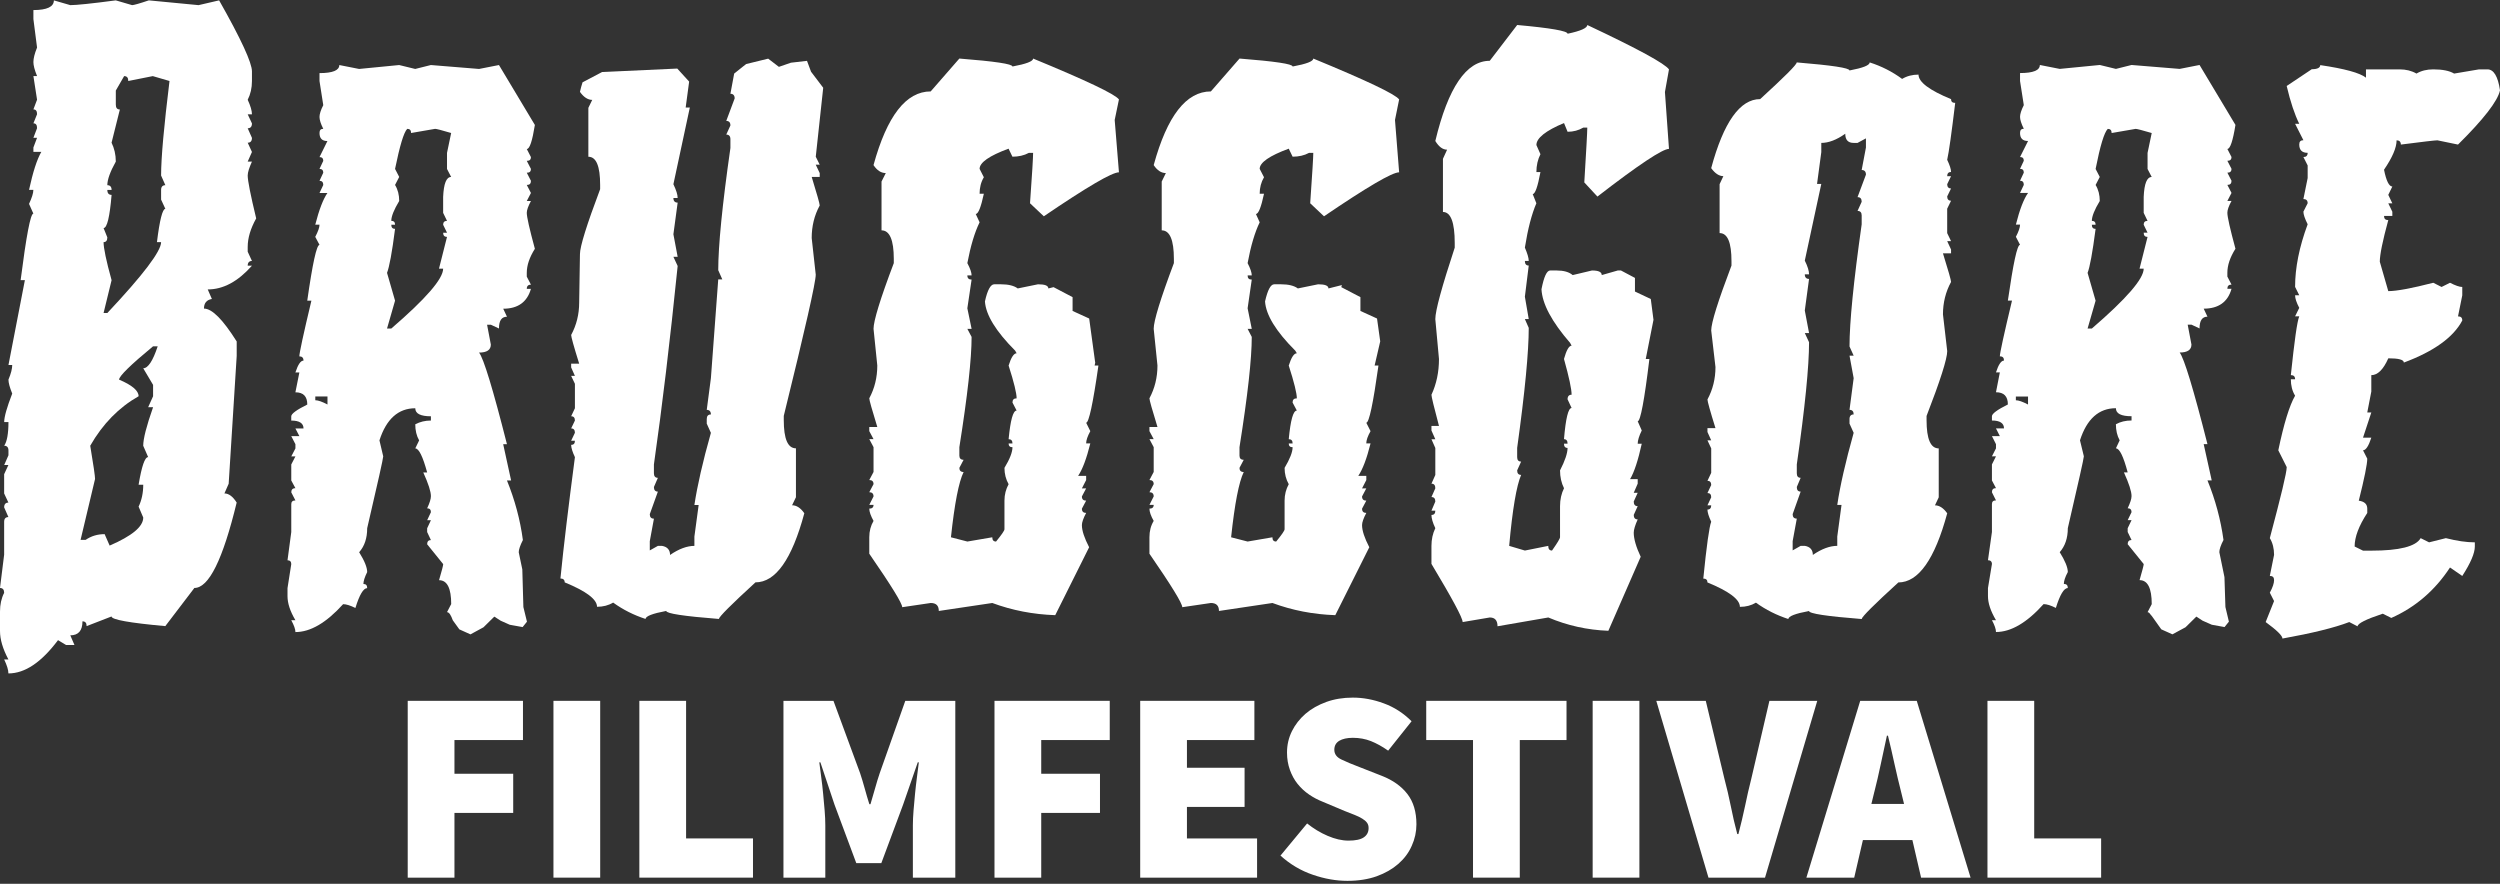 <svg width="512" height="181" viewBox="0 0 512 181" fill="none" xmlns="http://www.w3.org/2000/svg">
<rect x="0" y="0" width="512" height="181" fill="#333333" stroke="none"/>
<path d="M11.022 0.075L14.402 1.053C15.588 1.053 18.691 0.744 23.714 0.075L27.057 1.053C27.37 1.053 28.502 0.744 30.48 0.075L40.663 1.053L44.877 0.075C49.384 8.026 51.6 12.867 51.6 14.611V16.588C51.6 18.033 51.303 19.309 50.729 20.435C51.303 21.679 51.6 22.678 51.6 23.412H50.729L51.6 25.272C51.6 25.942 51.303 26.271 50.729 26.271L51.6 28.238C51.6 28.902 51.303 29.226 50.729 29.226L51.6 31.123L50.729 33.09H51.6C51.047 34.334 50.729 35.285 50.729 35.949C50.729 36.975 51.303 39.914 52.467 44.729C51.297 46.834 50.729 48.763 50.729 50.57V51.548L51.6 53.445C51.047 53.445 50.729 53.764 50.729 54.413H51.6C48.736 57.644 45.727 59.276 42.544 59.276L43.394 61.231C42.305 61.417 41.773 62.082 41.773 63.198C43.431 63.198 45.648 65.441 48.475 69.931V72.908L46.833 99.067L45.961 101.055C46.849 101.055 47.683 101.676 48.47 102.925C45.642 114.591 42.778 120.416 39.807 120.416L33.854 128.229C26.499 127.564 22.842 126.905 22.842 126.252L17.74 128.229C17.74 127.564 17.464 127.251 16.89 127.251C16.89 129.148 16.061 130.116 14.397 130.116L15.248 132.093H13.525L11.883 131.104C8.482 135.632 5.123 137.918 1.721 137.918C1.721 137.195 1.424 136.259 0.85 135.053H1.721C0.574 132.89 -0 130.961 -0 129.217V125.263C-0 123.818 0.276 122.537 0.85 121.41C0.85 120.767 0.574 120.421 -0 120.421L0.85 113.597V106.874C0.85 106.221 1.147 105.896 1.721 105.896L0.85 103.909C0.85 103.266 1.147 102.931 1.721 102.931L0.85 101.06V97.116L1.721 95.23H0.86L1.732 93.242V92.253C1.732 91.621 1.434 91.286 0.86 91.286C1.434 90.436 1.732 88.825 1.732 86.439H0.86C0.86 85.36 1.413 83.426 2.503 80.603C1.987 79.339 1.732 78.387 1.732 77.744C2.264 76.479 2.503 75.491 2.503 74.757H1.732L5.096 57.373H4.225C5.394 48.274 6.244 43.746 6.834 43.746L5.947 41.758C6.521 40.514 6.834 39.563 6.834 38.888H5.947C6.739 35.242 7.568 32.649 8.461 31.107H6.84V30.209L7.589 28.221H6.84L7.589 26.255C7.589 25.585 7.35 25.256 6.84 25.256L7.589 23.396C7.589 22.731 7.35 22.407 6.84 22.407L7.589 20.419L6.84 15.572H7.589C7.073 14.318 6.84 13.356 6.84 12.713C6.84 11.99 7.079 10.991 7.589 9.737L6.84 3.901V2.062C9.63 2.062 11.033 1.382 11.033 0.075H11.022ZM24.389 77.749C27.057 78.876 28.386 80.014 28.386 81.151C24.373 83.426 21.051 86.785 18.479 91.286C19.154 95.288 19.467 97.552 19.467 98.089L16.502 110.568H17.533C18.681 109.776 19.983 109.393 21.428 109.393L22.454 111.737C27.025 109.76 29.337 107.863 29.337 105.992L28.386 103.76C29.018 102.436 29.337 100.943 29.337 99.269H28.386C29.018 95.501 29.65 93.614 30.341 93.614L29.331 91.291C29.331 89.856 30.001 87.236 31.351 83.399H30.341L31.351 81.156V78.823L29.331 75.422C30.32 75.422 31.309 73.907 32.297 70.925H31.346C26.717 74.752 24.384 77.037 24.384 77.76L24.389 77.749ZM25.42 15.588L23.719 18.543V21.413C23.719 22.083 23.974 22.423 24.548 22.423L22.848 29.226C23.4 30.353 23.719 31.649 23.719 33.09C22.555 35.168 21.981 36.8 21.981 37.926C22.555 37.926 22.853 38.261 22.853 38.904H21.981C21.981 39.574 22.279 39.914 22.853 39.914C22.476 44.453 21.923 46.706 21.211 46.706L21.981 48.614C21.981 49.257 21.726 49.592 21.211 49.592C21.211 50.777 21.742 53.387 22.853 57.383L21.211 64.107H21.981C29.337 56.278 32.993 51.442 32.993 49.592H32.143C32.696 45.043 33.291 42.768 33.865 42.768L32.993 40.881V38.904C32.993 38.261 33.291 37.926 33.865 37.926L32.993 35.949C32.993 32.25 33.589 25.787 34.715 16.588L31.293 15.588L26.27 16.588C26.27 15.907 25.994 15.588 25.42 15.588Z" fill="white"/>
<path d="M367.98 12.782C375.16 13.377 378.774 13.908 378.774 14.434C381.522 13.908 382.909 13.377 382.909 12.782C385.359 13.563 387.575 14.7 389.553 16.162C390.541 15.567 391.668 15.28 392.911 15.28C392.911 16.805 395.128 18.474 399.576 20.302C399.576 20.817 399.831 21.073 400.426 21.073C399.677 27.27 399.14 31.16 398.784 32.728C399.3 33.823 399.576 34.636 399.576 35.22C399.061 35.22 398.784 35.507 398.784 36.081H399.576L398.784 37.724C398.784 38.298 399.061 38.595 399.576 38.595L398.784 40.227C398.784 40.812 399.061 41.109 399.576 41.109L398.784 42.741V47.742L399.576 49.384H398.784L399.576 51.106V51.887H397.918C399.023 55.438 399.576 57.383 399.576 57.739C398.471 59.764 397.918 61.991 397.918 64.382L398.79 71.908C398.79 73.46 397.386 77.898 394.559 85.189V86.04C394.559 89.925 395.388 91.833 397.052 91.833V101.851L396.281 103.493C397.169 103.493 398.003 104.025 398.79 105.125C396.239 114.559 392.88 119.284 388.782 119.284C383.818 123.812 381.325 126.304 381.267 126.777C374.087 126.214 370.489 125.661 370.489 125.135C367.661 125.661 366.258 126.214 366.258 126.777C363.866 125.996 361.65 124.896 359.615 123.424C358.663 123.998 357.579 124.285 356.33 124.285C356.33 122.759 354.114 121.101 349.687 119.284C349.687 118.768 349.41 118.492 348.836 118.492C349.511 111.721 350.064 107.836 350.457 106.852C349.942 105.758 349.687 104.923 349.687 104.36C350.202 104.36 350.457 104.052 350.457 103.488H349.687L350.457 101.846C350.457 101.261 350.202 100.974 349.687 100.974L350.457 99.332C350.457 98.769 350.202 98.471 349.687 98.471L350.457 96.839V91.828L349.687 90.185H350.457L349.687 88.474V87.682H351.329C350.224 84.142 349.687 82.187 349.687 81.809C350.776 79.79 351.329 77.579 351.329 75.177L350.457 67.683C350.457 66.11 351.845 61.682 354.608 54.385V53.514C354.608 49.676 353.816 47.737 352.174 47.737V37.718L352.945 36.076C352.094 36.076 351.244 35.534 350.452 34.434C353.003 24.99 356.362 20.297 360.481 20.297C365.466 15.737 367.975 13.249 367.975 12.771L367.98 12.782ZM373.002 29.284V31.16L372.131 37.665H373.002L369.622 53.376C370.218 54.571 370.494 55.502 370.494 56.182H369.622C369.622 56.804 369.92 57.123 370.494 57.123L369.622 63.59L370.494 68.209H369.622L370.494 70.09C370.494 75.044 369.665 83.398 367.985 95.118V96.924C367.985 97.536 368.24 97.855 368.777 97.855L367.985 99.736C367.985 100.368 368.24 100.677 368.777 100.677L367.135 105.295C367.135 105.906 367.411 106.215 367.985 106.215L367.135 110.833V112.72L368.777 111.79H369.628C370.717 111.976 371.27 112.608 371.27 113.65C373.088 112.396 374.772 111.79 376.271 111.79V109.892L377.143 103.414H376.271C376.845 99.497 377.972 94.575 379.63 88.644L378.78 86.757V85.827C378.78 85.195 379.077 84.876 379.63 84.876C379.63 84.265 379.354 83.935 378.78 83.935L379.63 77.446L378.78 72.838H379.63L378.78 70.957C378.78 66.003 379.609 57.67 381.272 45.94V44.128C381.272 43.517 380.996 43.198 380.422 43.198L381.272 41.327C381.272 40.684 380.996 40.376 380.422 40.376L382.144 35.768C382.144 35.146 381.846 34.816 381.272 34.816L382.144 30.219V28.338L380.422 29.268H379.63C378.482 29.268 377.908 28.646 377.908 27.387C376.149 28.641 374.507 29.268 373.002 29.268V29.284Z" fill="white"/>
<path d="M475.196 13.335C480.181 14.069 483.306 14.925 484.55 15.908V14.207H491.432C492.74 14.207 493.882 14.483 494.892 15.068C495.881 14.483 497.007 14.207 498.331 14.207C500.191 14.207 501.631 14.483 502.604 15.068L507.706 14.207H509.428C510.714 14.207 511.58 15.632 512 18.496C511.543 20.68 508.679 24.38 503.401 29.609L499.187 28.738C498.714 28.738 496.221 29.025 491.693 29.609C491.693 29.025 491.374 28.738 490.821 28.738C490.821 30.263 489.95 32.256 488.249 34.759C488.706 37.055 489.28 38.198 489.95 38.198L489.12 39.909L489.95 41.642H489.12L489.95 43.364V44.225H488.249C488.249 44.799 488.525 45.075 489.12 45.075C487.972 49.295 487.383 52.144 487.383 53.6L489.12 59.621C490.821 59.621 493.888 59.058 498.336 57.91L500.037 58.771L501.759 57.91C502.864 58.474 503.699 58.771 504.273 58.771V60.483L503.401 64.793C503.996 64.793 504.273 65.058 504.273 65.643C502.455 69.082 498.458 71.962 492.309 74.253C492.309 73.668 491.241 73.381 489.126 73.381C488.116 75.667 486.952 76.831 485.645 76.831V80.189L484.815 84.478H485.645L483.944 89.639H485.645C485.092 91.361 484.518 92.222 483.944 92.222L484.815 93.933C484.815 95.039 484.241 97.909 483.078 102.538C484.247 102.708 484.815 103.25 484.815 104.18V105.052C483.078 107.704 482.227 109.995 482.227 111.924L483.949 112.774H485.65C491.385 112.774 494.765 111.924 495.753 110.212L497.475 111.073L500.914 110.212C503.146 110.776 505.128 111.073 506.845 111.073V111.924C506.845 113.279 505.995 115.288 504.273 117.956L501.759 116.223C498.692 120.911 494.68 124.36 489.737 126.555L487.994 125.684C484.555 126.821 482.833 127.693 482.833 128.277L481.132 127.395C478.108 128.554 473.538 129.68 467.447 130.775C467.447 130.201 466.299 129.074 464.008 127.395L465.73 123.095L464.859 121.384C465.454 120.284 465.73 119.434 465.73 118.812C465.73 118.227 465.454 117.951 464.859 117.951L465.73 113.64C465.73 112.344 465.454 111.196 464.859 110.207C467.133 101.645 468.319 96.798 468.319 95.661L466.597 92.222C467.723 86.812 468.871 83.065 470.035 81.04C469.44 80.073 469.164 78.925 469.164 77.676H470.035C470.035 77.091 469.738 76.825 469.164 76.825C469.897 69.836 470.45 65.829 470.886 64.782H470.035L470.886 63.05C470.312 61.955 470.035 61.11 470.035 60.467H470.886L470.035 58.755C470.035 54.828 470.886 50.571 472.608 45.931C472.034 44.783 471.736 43.911 471.736 43.348L472.608 41.626C472.608 41.052 472.31 40.765 471.736 40.765L472.608 36.465V33.882L471.736 32.16C472.31 32.16 472.608 31.873 472.608 31.299C471.46 31.299 470.886 30.736 470.886 29.588C470.886 29.003 471.162 28.716 471.736 28.716L470.035 25.352H470.886C469.955 23.476 469.084 20.893 468.313 17.609L473.453 14.175C474.601 14.175 475.191 13.878 475.191 13.304L475.196 13.335Z" fill="white"/>
<path d="M224.176 74.874C224.213 74.63 224.256 74.47 224.314 74.242H224.293L223.065 65.233L219.664 63.681V60.854L215.768 58.808L214.7 59.073C214.7 58.499 214.009 58.223 212.584 58.223L208.434 59.073C207.663 58.499 206.494 58.223 204.995 58.223H203.613C202.88 58.223 202.226 59.392 201.716 61.731C201.891 64.489 203.953 67.853 207.907 71.818L208.205 72.35C207.631 72.35 207.078 73.2 206.563 74.869C207.668 78.297 208.205 80.545 208.205 81.581C207.631 81.581 207.355 81.858 207.355 82.442L208.205 84.085C207.472 84.085 206.94 86.035 206.563 89.947C207.078 89.947 207.355 90.223 207.355 90.818H206.563C206.563 91.334 206.818 91.589 207.355 91.589C207.355 92.577 206.823 93.991 205.713 95.819C205.713 97.063 206.01 98.184 206.563 99.162C206.01 100.183 205.713 101.288 205.713 102.532V108.394C205.713 108.67 205.139 109.5 203.991 110.908C203.475 110.908 203.22 110.621 203.22 110.036L198.118 110.908L194.754 110.036C195.487 103.154 196.353 98.705 197.347 96.67C196.773 96.67 196.476 96.372 196.476 95.819L197.347 94.166C196.773 94.166 196.476 93.869 196.476 93.305V91.584C198.155 81.013 198.984 73.482 198.984 69.001L198.112 67.348H198.984L198.112 63.134L198.984 57.261C198.41 57.261 198.112 56.985 198.112 56.4H198.984C198.984 55.837 198.708 55.008 198.112 53.886C198.782 50.347 199.617 47.567 200.621 45.531L199.829 43.82C200.361 43.82 200.897 42.428 201.493 39.68H200.621C200.621 38.426 200.897 37.299 201.493 36.3L200.621 34.588C200.621 33.292 202.598 31.899 206.552 30.448L207.344 32.09C208.588 32.09 209.715 31.846 210.708 31.309H211.58C211.58 32.191 211.383 35.641 210.948 41.63L213.775 44.298C222.613 38.287 227.737 35.29 229.161 35.29L228.289 24.57L229.161 20.366C228.332 19.261 222.459 16.481 211.58 11.99C211.58 12.564 210.156 13.096 207.349 13.622C207.349 13.096 203.73 12.564 196.476 11.99L190.603 18.724C185.559 18.724 181.663 23.736 178.894 33.812C179.628 34.913 180.457 35.444 181.408 35.444L180.537 37.177V47.174C182.2 47.174 183.05 49.14 183.05 53.036V53.886C180.26 61.252 178.9 65.722 178.9 67.343L179.67 74.858C179.67 77.308 179.118 79.535 178.028 81.571C178.028 81.948 178.581 83.893 179.67 87.443H178.028V88.294L178.9 89.936H178.028L178.9 91.578V96.659L178.028 98.312C178.602 98.312 178.9 98.588 178.9 99.152L178.028 100.805C178.602 100.805 178.9 101.102 178.9 101.666L178.028 103.398H178.9C178.9 103.914 178.602 104.169 178.028 104.169C178.028 104.801 178.326 105.63 178.9 106.683C178.326 107.671 178.028 108.766 178.028 110.036V113.401C182.519 119.916 184.772 123.562 184.772 124.354L190.608 123.493C191.714 123.493 192.266 124.025 192.266 125.125L203.22 123.493C207.291 124.997 211.585 125.837 216.113 125.986L223.054 112.077C222.087 110.206 221.572 108.697 221.572 107.538C221.572 106.975 221.869 106.135 222.443 105.046C221.869 105.046 221.572 104.759 221.572 104.174L222.443 102.532C221.869 102.532 221.572 102.256 221.572 101.671L222.443 100.018H221.572L222.443 98.317V97.456H220.801C221.689 96.144 222.523 93.927 223.294 90.813H222.443C222.443 90.18 222.72 89.351 223.294 88.299L222.443 86.577C222.996 86.577 223.846 82.66 224.957 74.863H224.187L224.176 74.874Z" fill="white"/>
<path d="M281.521 74.874C281.978 72.977 282.334 71.356 282.669 69.91L282.015 65.233L278.614 63.681V60.854L274.697 58.808L274.814 58.382L272.066 59.073C272.066 58.499 271.354 58.223 269.951 58.223L265.8 59.073C265.03 58.499 263.86 58.223 262.362 58.223H260.958C260.225 58.223 259.614 59.392 259.082 61.731C259.258 64.489 261.299 67.853 265.274 71.818L265.593 72.35C264.998 72.35 264.466 73.2 263.935 74.869C265.04 78.297 265.593 80.545 265.593 81.581C264.998 81.581 264.721 81.858 264.721 82.442L265.593 84.085C264.844 84.085 264.307 86.035 263.935 89.947C264.466 89.947 264.727 90.223 264.727 90.818H263.935C263.935 91.334 264.19 91.589 264.727 91.589C264.727 92.577 264.174 93.991 263.084 95.819C263.084 97.063 263.382 98.184 263.935 99.162C263.382 100.183 263.084 101.288 263.084 102.532V108.394C263.084 108.67 262.51 109.5 261.362 110.908C260.831 110.908 260.592 110.621 260.592 110.036L255.511 110.908L252.131 110.036C252.864 103.154 253.73 98.705 254.719 96.67C254.124 96.67 253.847 96.372 253.847 95.819L254.719 94.166C254.124 94.166 253.847 93.869 253.847 93.305V91.584C255.527 81.013 256.361 73.482 256.361 69.001L255.511 67.348H256.361L255.511 63.134L256.361 57.261C255.766 57.261 255.511 56.985 255.511 56.4H256.361C256.361 55.837 256.085 55.008 255.511 53.886C256.165 50.347 256.994 47.567 257.982 45.531L257.212 43.82C257.743 43.82 258.28 42.428 258.87 39.68H257.982C257.982 38.426 258.28 37.299 258.87 36.3L257.982 34.588C257.982 33.292 259.981 31.899 263.935 30.448L264.727 32.09C265.97 32.09 267.097 31.846 268.091 31.309H268.962C268.962 32.191 268.745 35.641 268.33 41.63L271.157 44.298C279.996 38.287 285.119 35.29 286.544 35.29L285.693 24.57L286.544 20.366C285.715 19.261 279.842 16.481 268.962 11.99C268.962 12.564 267.559 13.096 264.732 13.622C264.732 13.096 261.113 12.564 253.858 11.99L247.985 18.724C242.942 18.724 239.03 23.736 236.277 33.812C237.01 34.913 237.839 35.444 238.769 35.444L237.919 37.177V47.174C239.577 47.174 240.412 49.14 240.412 53.036V53.886C237.643 61.252 236.277 65.722 236.277 67.343L237.048 74.858C237.048 77.308 236.495 79.535 235.405 81.571C235.405 81.948 235.958 83.893 237.048 87.443H235.405V88.294L236.277 89.936H235.405L236.277 91.578V96.659L235.405 98.312C235.979 98.312 236.277 98.588 236.277 99.152L235.405 100.805C235.979 100.805 236.277 101.102 236.277 101.666L235.405 103.398H236.277C236.277 103.914 235.979 104.169 235.405 104.169C235.405 104.801 235.682 105.63 236.277 106.683C235.682 107.671 235.405 108.766 235.405 110.036V113.401C239.896 119.916 242.128 123.562 242.128 124.354L247.98 123.493C249.085 123.493 249.643 124.025 249.643 125.125L260.597 123.493C264.652 124.997 268.962 125.837 273.469 125.986L280.432 112.077C279.464 110.206 278.949 108.697 278.949 107.538C278.949 106.975 279.246 106.135 279.82 105.046C279.246 105.046 278.949 104.759 278.949 104.174L279.82 102.532C279.246 102.532 278.949 102.256 278.949 101.671L279.82 100.018H278.949L279.82 98.317V97.456H278.178C279.066 96.144 279.916 93.927 280.687 90.813H279.815C279.815 90.18 280.092 89.351 280.687 88.299L279.815 86.577C280.389 86.577 281.218 82.66 282.308 74.863H281.537L281.521 74.874Z" fill="white"/>
<path d="M337.05 73.519C337.725 70.138 338.235 67.534 338.634 65.499L338.081 61.236L334.839 59.706V56.915L331.974 55.395H331.321L328.036 56.336C328.036 55.704 327.382 55.395 326.038 55.395L322.084 56.336C321.35 55.704 320.245 55.395 318.799 55.395H317.476C316.785 55.395 316.19 56.681 315.695 59.243C315.855 62.241 317.795 65.887 321.547 70.207L321.866 70.792C321.334 70.792 320.797 71.722 320.303 73.519C321.35 77.266 321.866 79.7 321.866 80.837C321.334 80.837 321.037 81.151 321.037 81.778L321.866 83.558C321.175 83.558 320.659 85.705 320.303 89.946C320.797 89.946 321.037 90.265 321.037 90.866H320.303C320.303 91.451 320.542 91.737 321.037 91.737C321.037 92.795 320.521 94.347 319.495 96.335C319.495 97.69 319.772 98.918 320.309 99.991C319.777 101.07 319.495 102.293 319.495 103.648V110.015C319.495 110.291 318.943 111.2 317.853 112.752C317.338 112.752 317.082 112.444 317.082 111.795L312.299 112.752L309.079 111.795C309.748 104.328 310.583 99.465 311.529 97.26C310.976 97.26 310.715 96.941 310.715 96.329L311.529 94.533C310.976 94.533 310.715 94.214 310.715 93.614V91.732C312.315 80.204 313.086 72.014 313.086 67.152L312.294 65.35H313.086L312.294 60.763L313.086 54.386C312.554 54.386 312.294 54.061 312.294 53.445H313.086C313.086 52.823 312.809 51.919 312.294 50.708C312.905 46.855 313.697 43.836 314.648 41.63L313.899 39.743C314.393 39.743 314.925 38.25 315.483 35.237H314.654C314.654 33.892 314.93 32.664 315.483 31.58L314.654 29.704C314.654 28.29 316.53 26.776 320.309 25.197L321.042 26.988C322.248 26.988 323.295 26.691 324.247 26.138H325.076C325.076 27.105 324.858 30.847 324.465 37.362L327.154 40.259C335.578 33.743 340.483 30.491 341.807 30.491L340.978 18.846L341.807 14.217C341.015 13.048 335.44 9.997 325.076 5.118C325.076 5.74 323.731 6.346 321.042 6.909C321.042 6.346 317.603 5.74 310.721 5.118L305.103 12.452C300.32 12.452 296.578 17.9 293.953 28.875C294.665 30.044 295.457 30.655 296.366 30.655L295.515 32.526V43.411C297.115 43.411 297.928 45.536 297.928 49.778V50.718C295.297 58.717 293.953 63.601 293.953 65.361L294.702 73.529C294.702 76.181 294.187 78.653 293.161 80.848C293.161 81.241 293.676 83.377 294.702 87.225H293.161V88.166L293.953 89.957H293.161L293.953 91.748V97.275L293.161 99.056C293.692 99.056 293.953 99.364 293.953 100.007L293.161 101.798C293.692 101.798 293.953 102.096 293.953 102.718L293.161 104.589H293.953C293.953 105.173 293.698 105.46 293.161 105.46C293.161 106.13 293.416 107.044 293.953 108.171C293.421 109.26 293.161 110.472 293.161 111.817V115.484C297.413 122.584 299.549 126.538 299.549 127.399L305.108 126.459C306.155 126.459 306.692 127.059 306.692 128.26L317.093 126.459C320.989 128.112 325.081 129.02 329.391 129.185L336.014 114.027C335.062 112.003 334.589 110.339 334.589 109.095C334.589 108.484 334.866 107.57 335.402 106.374C334.871 106.374 334.589 106.066 334.589 105.455L335.402 103.664C334.871 103.664 334.589 103.355 334.589 102.712L335.402 100.921H334.589L335.402 99.051V98.121H333.84C334.69 96.717 335.482 94.273 336.231 90.871H335.402C335.402 90.207 335.679 89.287 336.231 88.161L335.402 86.279C335.955 86.279 336.768 82.038 337.794 73.524H337.061L337.05 73.519Z" fill="white"/>
<path d="M92.397 123.728L91.547 125.37C92.004 125.37 92.376 126.04 92.732 127.034L94.076 128.894L96.351 129.919L99.019 128.468L101.235 126.284L102.543 127.124L104.403 127.953L107.034 128.426L107.921 127.32L107.188 124.323L106.97 116.611C106.731 115.442 106.454 114.198 106.237 113.104C106.237 112.54 106.534 111.69 107.087 110.6C106.534 106.428 105.429 102.363 103.824 98.398H104.674L103.053 90.973H103.824C100.954 79.674 99.056 73.413 98.11 72.207C99.731 72.207 100.523 71.654 100.523 70.564L99.753 66.499H100.523L102.187 67.28C102.187 65.67 102.718 64.867 103.829 64.867L103.058 63.225C106.061 63.225 107.964 61.87 108.735 59.159H107.884C107.884 58.575 108.182 58.298 108.735 58.298L107.884 56.656V55.875C107.884 54.344 108.437 52.702 109.542 50.953C108.437 46.871 107.884 44.427 107.884 43.587C107.884 43.013 108.182 42.21 108.735 41.163H107.884L108.735 39.521L107.884 37.879C108.479 37.879 108.735 37.602 108.735 37.029L107.884 35.376C108.479 35.376 108.735 35.12 108.735 34.594L107.884 32.941C108.479 32.941 108.735 32.692 108.735 32.171L107.884 30.518C108.479 30.518 109.011 28.886 109.542 25.591L102.187 13.319L98.11 14.122L88.241 13.319L85.036 14.122L81.752 13.319L73.546 14.122L69.49 13.319C69.49 14.414 68.125 14.972 65.435 14.972V16.604L66.206 21.536C65.675 22.573 65.435 23.375 65.435 23.949C65.435 24.523 65.675 25.336 66.206 26.383C65.675 26.383 65.435 26.66 65.435 27.233C65.435 28.339 65.967 28.886 67.056 28.886L65.435 32.171C65.93 32.171 66.206 32.426 66.206 32.941L65.435 34.594C65.93 34.594 66.206 34.849 66.206 35.376L65.435 37.029C65.93 37.029 66.206 37.305 66.206 37.879L65.435 39.521H67.056C66.185 40.775 65.356 42.933 64.564 46.016H65.435C65.435 46.59 65.138 47.408 64.564 48.508L65.435 50.151C64.84 50.151 64.011 53.956 62.927 61.572H63.777C62.119 68.502 61.306 72.318 61.306 72.983C61.859 72.983 62.156 73.27 62.156 73.854C61.561 73.854 61.029 74.668 60.498 76.278H61.311L60.498 80.344C62.119 80.344 62.932 81.173 62.932 82.847C60.737 83.936 59.648 84.744 59.648 85.26V86.131C61.327 86.131 62.161 86.684 62.161 87.752H60.503L61.316 89.326H59.653L60.503 90.978V91.839L59.653 93.471H60.503L59.653 95.124V98.408L60.503 99.981C59.929 99.981 59.653 100.269 59.653 100.832L60.503 102.49C59.929 102.49 59.653 102.745 59.653 103.261V108.963L58.882 114.746C59.377 114.746 59.653 115.012 59.653 115.527L58.882 120.449V122.091C58.882 123.552 59.414 125.184 60.503 127.023H59.653C60.206 128.059 60.503 128.862 60.503 129.446C63.586 129.446 66.833 127.538 70.272 123.733C70.904 123.733 71.733 123.999 72.786 124.514C73.615 121.804 74.428 120.449 75.199 120.449C75.199 119.875 74.959 119.598 74.428 119.598C74.428 119.014 74.683 118.206 75.199 117.164C75.199 116.223 74.667 114.879 73.556 113.098C74.662 111.844 75.199 110.212 75.199 108.182C77.394 98.78 78.483 93.875 78.483 93.46L77.712 90.186C79.115 85.818 81.571 83.612 85.047 83.612C85.047 84.718 86.136 85.254 88.251 85.254V86.126C87.082 86.126 86.019 86.381 85.047 86.897C85.047 88.151 85.302 89.251 85.839 90.192L85.047 91.834C85.78 91.834 86.588 93.466 87.481 96.761H86.689C87.736 99.062 88.251 100.678 88.251 101.613C88.251 102.177 87.996 103.006 87.481 104.106C87.996 104.106 88.251 104.371 88.251 104.898L87.481 106.54H88.251L87.481 108.193V108.963L88.251 110.606C87.736 110.606 87.481 110.893 87.481 111.467L90.765 115.532C90.765 115.798 90.489 116.888 89.915 118.822C91.579 118.822 92.408 120.454 92.408 123.738L92.397 123.728ZM67.067 82.841C65.978 82.267 65.148 81.97 64.574 81.97V81.199H67.067V82.841ZM80.136 67.28H79.264L80.907 61.577L79.264 55.88C79.721 54.711 80.295 51.74 80.907 46.871C80.391 46.871 80.136 46.595 80.136 46.021H80.907C80.907 45.495 80.651 45.229 80.136 45.229C80.136 44.31 80.689 42.933 81.757 41.163C81.757 39.909 81.481 38.82 80.907 37.879L81.757 36.237L80.907 34.594C81.874 29.859 82.687 27.122 83.399 26.388C83.931 26.388 84.191 26.665 84.191 27.239L89.112 26.388C89.368 26.388 90.478 26.665 92.397 27.239L91.547 31.315V34.6L92.397 36.242C91.409 36.242 90.877 37.608 90.755 40.318V43.592L91.547 45.234C91.031 45.234 90.755 45.5 90.755 46.026L91.547 47.658H90.755C90.755 48.243 91.031 48.519 91.547 48.519L89.904 55.024H90.755C90.755 57.102 87.215 61.184 80.136 67.285V67.28Z" fill="white"/>
<path d="M439.82 125.369C440.097 125.369 440.315 125.677 440.554 126.012L440.575 126.023C440.655 126.134 440.734 126.182 440.793 126.299L442.632 128.887L444.907 129.913L447.596 128.462L449.812 126.278L451.098 127.118L452.98 127.947L455.589 128.42L456.477 127.314L455.765 124.317L455.568 118.194C455.212 116.446 454.834 114.692 454.521 113.092C454.521 112.529 454.797 111.678 455.371 110.589C454.797 106.417 453.708 102.351 452.087 98.386H452.958L451.316 90.962H452.087C449.222 79.662 447.319 73.402 446.395 72.195C448.016 72.195 448.808 71.642 448.808 70.553L448.037 66.487H448.808L450.466 67.268C450.466 65.658 451.003 64.856 452.087 64.856L451.316 63.213C454.34 63.213 456.259 61.858 457.014 59.148H456.163C456.163 58.563 456.44 58.286 457.014 58.286L456.163 56.644V55.863C456.163 54.332 456.716 52.69 457.821 50.942C456.716 46.86 456.163 44.415 456.163 43.575C456.163 43.001 456.44 42.199 457.014 41.152H456.163L457.014 39.51L456.163 37.867C456.737 37.867 457.014 37.591 457.014 37.017L456.163 35.364C456.737 35.364 457.014 35.109 457.014 34.583L456.163 32.93C456.737 32.93 457.014 32.68 457.014 32.159L456.163 30.506C456.737 30.506 457.29 28.875 457.821 25.58L450.466 13.308L446.395 14.111L436.546 13.308L433.342 14.111L430.041 13.308L421.835 14.111L417.759 13.308C417.759 14.403 416.414 14.961 413.704 14.961V16.593L414.474 21.525C413.959 22.561 413.704 23.363 413.704 23.937C413.704 24.511 413.959 25.325 414.474 26.372C413.959 26.372 413.704 26.648 413.704 27.222C413.704 28.327 414.235 28.875 415.346 28.875L413.704 32.159C414.235 32.159 414.474 32.414 414.474 32.93L413.704 34.583C414.235 34.583 414.474 34.838 414.474 35.364L413.704 37.017C414.235 37.017 414.474 37.293 414.474 37.867L413.704 39.51H415.346C414.458 40.764 413.624 42.922 412.853 46.004H413.704C413.704 46.578 413.427 47.397 412.853 48.497L413.704 50.139C413.109 50.139 412.317 53.944 411.211 61.56H412.061C410.403 68.491 409.569 72.307 409.569 72.971C410.143 72.971 410.419 73.258 410.419 73.843C409.845 73.843 409.293 74.656 408.777 76.266H409.569L408.777 80.332C410.398 80.332 411.211 81.161 411.211 82.835C409.016 83.925 407.948 84.733 407.948 85.248V86.12C409.59 86.12 410.419 86.672 410.419 87.741H408.777L409.569 89.314H407.948L408.777 90.967V91.828L407.948 93.459H408.777L407.948 95.112V98.397L408.777 99.97C408.203 99.97 407.948 100.257 407.948 100.82L408.777 102.479C408.203 102.479 407.948 102.734 407.948 103.249V108.952L407.135 114.734C407.65 114.734 407.948 115 407.948 115.516L407.135 120.437V122.079C407.135 123.541 407.687 125.172 408.777 127.011H407.948C408.501 128.048 408.777 128.85 408.777 129.435C411.86 129.435 415.107 127.527 418.524 123.722C419.178 123.722 420.007 123.987 421.038 124.503C421.888 121.792 422.68 120.437 423.488 120.437C423.488 119.863 423.233 119.587 422.675 119.587C422.675 119.002 422.93 118.194 423.488 117.153C423.488 116.212 422.935 114.867 421.83 113.087C422.935 111.832 423.488 110.201 423.488 108.171C425.662 98.769 426.773 93.863 426.773 93.449L425.981 90.175C427.384 85.806 429.839 83.601 433.336 83.601C433.336 84.706 434.405 85.243 436.541 85.243V86.115C435.335 86.115 434.266 86.37 433.336 86.885C433.336 88.139 433.591 89.24 434.107 90.18L433.336 91.823C434.07 91.823 434.878 93.454 435.749 96.749H434.979C436.026 99.05 436.541 100.666 436.541 101.602C436.541 102.165 436.265 102.994 435.749 104.094C436.265 104.094 436.541 104.36 436.541 104.886L435.749 106.528H436.541L435.749 108.181V108.952L436.541 110.594C436.026 110.594 435.749 110.881 435.749 111.455L439.034 115.521C439.034 115.787 438.736 116.876 438.183 118.811C439.842 118.811 440.676 120.442 440.676 123.727L439.826 125.369H439.82ZM415.341 82.846C414.235 82.272 413.422 81.974 412.848 81.974V81.204H415.341V82.846ZM439.82 45.234C439.289 45.234 439.028 45.499 439.028 46.026L439.82 47.657H439.028C439.028 48.242 439.284 48.518 439.82 48.518L438.178 55.023H439.028C439.028 57.101 435.489 61.183 428.41 67.284H427.538L429.18 61.582L427.538 55.884C427.995 54.715 428.548 51.744 429.18 46.876C428.665 46.876 428.41 46.599 428.41 46.026H429.18C429.18 45.499 428.925 45.234 428.41 45.234C428.41 44.314 428.962 42.938 430.031 41.168C430.031 39.913 429.754 38.824 429.18 37.883L430.031 36.241L429.18 34.599C430.11 29.863 430.939 27.126 431.673 26.393C432.188 26.393 432.465 26.669 432.465 27.243L437.386 26.393C437.641 26.393 438.731 26.669 440.671 27.243L439.82 31.32V34.604L440.671 36.246C439.682 36.246 439.145 37.612 439.028 40.323V43.597L439.82 45.239V45.234Z" fill="white"/>
<path d="M167.069 32.102L168.594 17.975L166.102 14.69L165.273 12.463L161.988 12.841L159.517 13.691L157.322 12.012L152.815 13.117L152.14 13.643L150.359 15.068L149.589 19.203C150.142 19.203 150.46 19.521 150.46 20.154L148.738 24.762C149.291 24.762 149.589 25.07 149.589 25.692L148.738 27.563C149.291 27.563 149.589 27.887 149.589 28.503V30.31C147.909 42.035 147.096 50.373 147.096 55.337L147.925 57.214H147.096L145.592 77.452L144.742 83.941C145.295 83.941 145.592 84.266 145.592 84.882C145.018 84.882 144.742 85.196 144.742 85.833V86.763L145.592 88.65C143.913 94.582 142.802 99.508 142.212 103.42H143.084L142.212 109.899V111.796C140.729 111.796 139.05 112.396 137.227 113.656C137.227 112.62 136.674 111.987 135.585 111.796H134.734L133.076 112.726V110.839L133.926 106.221C133.352 106.221 133.076 105.912 133.076 105.301L134.734 100.683C134.203 100.683 133.921 100.375 133.921 99.742L134.734 97.861C134.203 97.861 133.921 97.542 133.921 96.931V95.124C135.6 83.405 137.221 69.852 138.784 54.477L137.912 52.595H138.784L137.912 47.977L138.784 41.498C138.21 41.498 137.912 41.174 137.912 40.557H138.784C138.784 39.866 138.486 38.936 137.912 37.73L141.277 22.019H140.426L141.138 16.71L138.704 14.042L123.302 14.754L119.305 16.859C119.109 17.491 118.912 18.145 118.774 18.815C119.545 19.904 120.395 20.457 121.288 20.457L120.496 22.088V32.102C122.117 32.102 122.909 34.031 122.909 37.884V38.745C120.161 46.042 118.774 50.48 118.774 52.042L118.615 61.96C118.615 64.362 118.062 66.589 116.972 68.603C116.972 68.98 117.504 70.926 118.615 74.476H116.972V75.246L117.743 76.984H116.972L117.743 78.605V83.606L116.972 85.249C117.488 85.249 117.743 85.557 117.743 86.12L116.972 87.741C117.488 87.741 117.743 88.05 117.743 88.629L116.972 90.261H117.743C117.743 90.835 117.488 91.111 116.972 91.111C116.972 91.685 117.227 92.525 117.743 93.63C116.457 103.43 115.447 111.706 114.777 118.476C115.351 118.476 115.649 118.753 115.649 119.268C120.081 121.086 122.271 122.75 122.271 124.27C123.515 124.27 124.626 123.983 125.572 123.409C127.607 124.881 129.823 125.981 132.215 126.762C132.215 126.199 133.639 125.646 136.445 125.12C136.445 125.646 140.022 126.199 147.224 126.762C147.282 126.289 149.775 123.797 154.718 119.268C158.852 119.268 162.19 114.544 164.725 105.11C163.955 104.015 163.125 103.478 162.217 103.478L163.009 101.836V91.818C161.345 91.818 160.516 89.91 160.516 86.025V85.174C164.885 67.444 167.064 57.814 167.064 56.252L166.235 48.747C166.235 46.345 166.766 44.118 167.877 42.083C167.877 41.737 167.324 39.771 166.235 36.231H167.877V35.45L167.064 33.728H167.877L167.064 32.086L167.069 32.102Z" fill="white"/>
<path d="M83.5 179.74V143.531H107.103V151.561H93.072V158.465H105.104V166.485H93.072V179.745H83.5V179.74Z" fill="white"/>
<path d="M113.347 179.74V143.531H122.919V179.74H113.347Z" fill="white"/>
<path d="M130.939 179.74V143.531H140.511V171.709H154.212V179.74H130.939Z" fill="white"/>
<path d="M160.451 179.74V143.531H170.693L176.151 158.353C176.486 159.352 176.794 160.4 177.092 161.468C177.389 162.547 177.703 163.626 178.043 164.699H178.272C178.607 163.62 178.915 162.547 179.212 161.468C179.51 160.4 179.824 159.352 180.164 158.353L185.404 143.531H195.646V179.74H186.956V169.041C186.956 168.111 187.004 167.091 187.094 165.975C187.195 164.869 187.291 163.721 187.402 162.552C187.519 161.383 187.647 160.24 187.796 159.129C187.945 158.013 188.072 157.014 188.178 156.121H187.96L184.952 164.8L180.493 176.774H175.37L170.911 164.8L168.014 156.121H167.796C167.908 157.009 168.036 158.008 168.184 159.129C168.333 160.235 168.471 161.383 168.578 162.552C168.684 163.721 168.785 164.864 168.886 165.975C168.976 167.091 169.024 168.111 169.024 169.041V179.74H160.451Z" fill="white"/>
<path d="M203.672 179.74V143.531H227.275V151.561H213.244V158.465H225.276V166.485H213.244V179.745H203.672V179.74Z" fill="white"/>
<path d="M233.513 179.74V143.531H256.898V151.561H243.085V157.237H254.889V165.257H243.085V171.715H257.45V179.745H233.513V179.74Z" fill="white"/>
<path d="M275.947 180.398C273.645 180.398 271.27 179.984 268.846 179.144C266.412 178.315 264.212 177.007 262.24 175.227L267.698 168.642C269.006 169.689 270.398 170.539 271.902 171.182C273.406 171.826 274.831 172.16 276.165 172.16C277.615 172.16 278.668 171.932 279.311 171.485C279.965 171.039 280.289 170.407 280.289 169.588C280.289 169.152 280.183 168.775 279.954 168.483C279.736 168.185 279.412 167.909 278.987 167.654C278.551 167.388 278.046 167.138 277.456 166.904C276.861 166.66 276.17 166.389 275.389 166.091L270.882 164.194C269.925 163.816 268.995 163.333 268.102 162.721C267.204 162.11 266.433 161.387 265.758 160.558C265.083 159.719 264.563 158.762 264.175 157.683C263.781 156.604 263.579 155.419 263.579 154.122C263.579 152.56 263.914 151.109 264.589 149.743C265.253 148.398 266.184 147.213 267.369 146.182C268.554 145.162 269.978 144.364 271.631 143.758C273.284 143.163 275.091 142.871 277.057 142.871C279.146 142.871 281.251 143.254 283.387 144.045C285.513 144.816 287.421 146.044 289.09 147.713L284.296 153.734C283.079 152.873 281.894 152.23 280.767 151.778C279.63 151.332 278.402 151.103 277.057 151.103C275.872 151.103 274.942 151.321 274.278 151.715C273.603 152.129 273.268 152.74 273.268 153.554C273.268 154.415 273.741 155.074 274.692 155.531C275.644 156.004 276.946 156.54 278.615 157.173L283.015 158.9C285.279 159.788 287.017 161.037 288.245 162.626C289.473 164.226 290.084 166.282 290.084 168.817C290.084 170.343 289.77 171.804 289.133 173.207C288.511 174.632 287.591 175.859 286.385 176.917C285.178 177.975 283.696 178.825 281.952 179.458C280.204 180.079 278.205 180.398 275.941 180.398H275.947Z" fill="white"/>
<path d="M301.674 179.74V151.561H292.091V143.531H320.823V151.561H311.251V179.74H301.668H301.674Z" fill="white"/>
<path d="M326.176 179.74V143.531H335.748V179.74H326.176Z" fill="white"/>
<path d="M349.895 179.74L339.208 143.531H349.343L353.127 159.352C353.642 161.292 354.083 163.19 354.461 165.066C354.828 166.937 355.274 168.861 355.795 170.822H356.023C356.539 168.866 356.991 166.937 357.389 165.066C357.772 163.184 358.208 161.287 358.697 159.352L362.374 143.531H372.175L361.476 179.74H349.901H349.895Z" fill="white"/>
<path d="M369.947 179.74L380.97 143.531H392.551L403.574 179.74H393.439L391.658 172.049H381.523L379.743 179.74H369.942H369.947ZM383.872 162.137L383.261 164.641H389.947L389.336 162.137C388.889 160.399 388.443 158.497 387.991 156.461C387.545 154.415 387.103 152.486 386.657 150.668H386.439C386.025 152.528 385.61 154.463 385.185 156.483C384.76 158.507 384.324 160.399 383.877 162.137H383.872Z" fill="white"/>
<path d="M407.034 179.74V143.531H416.605V171.709H430.312V179.74H407.039H407.034Z" fill="white"/>
</svg>
